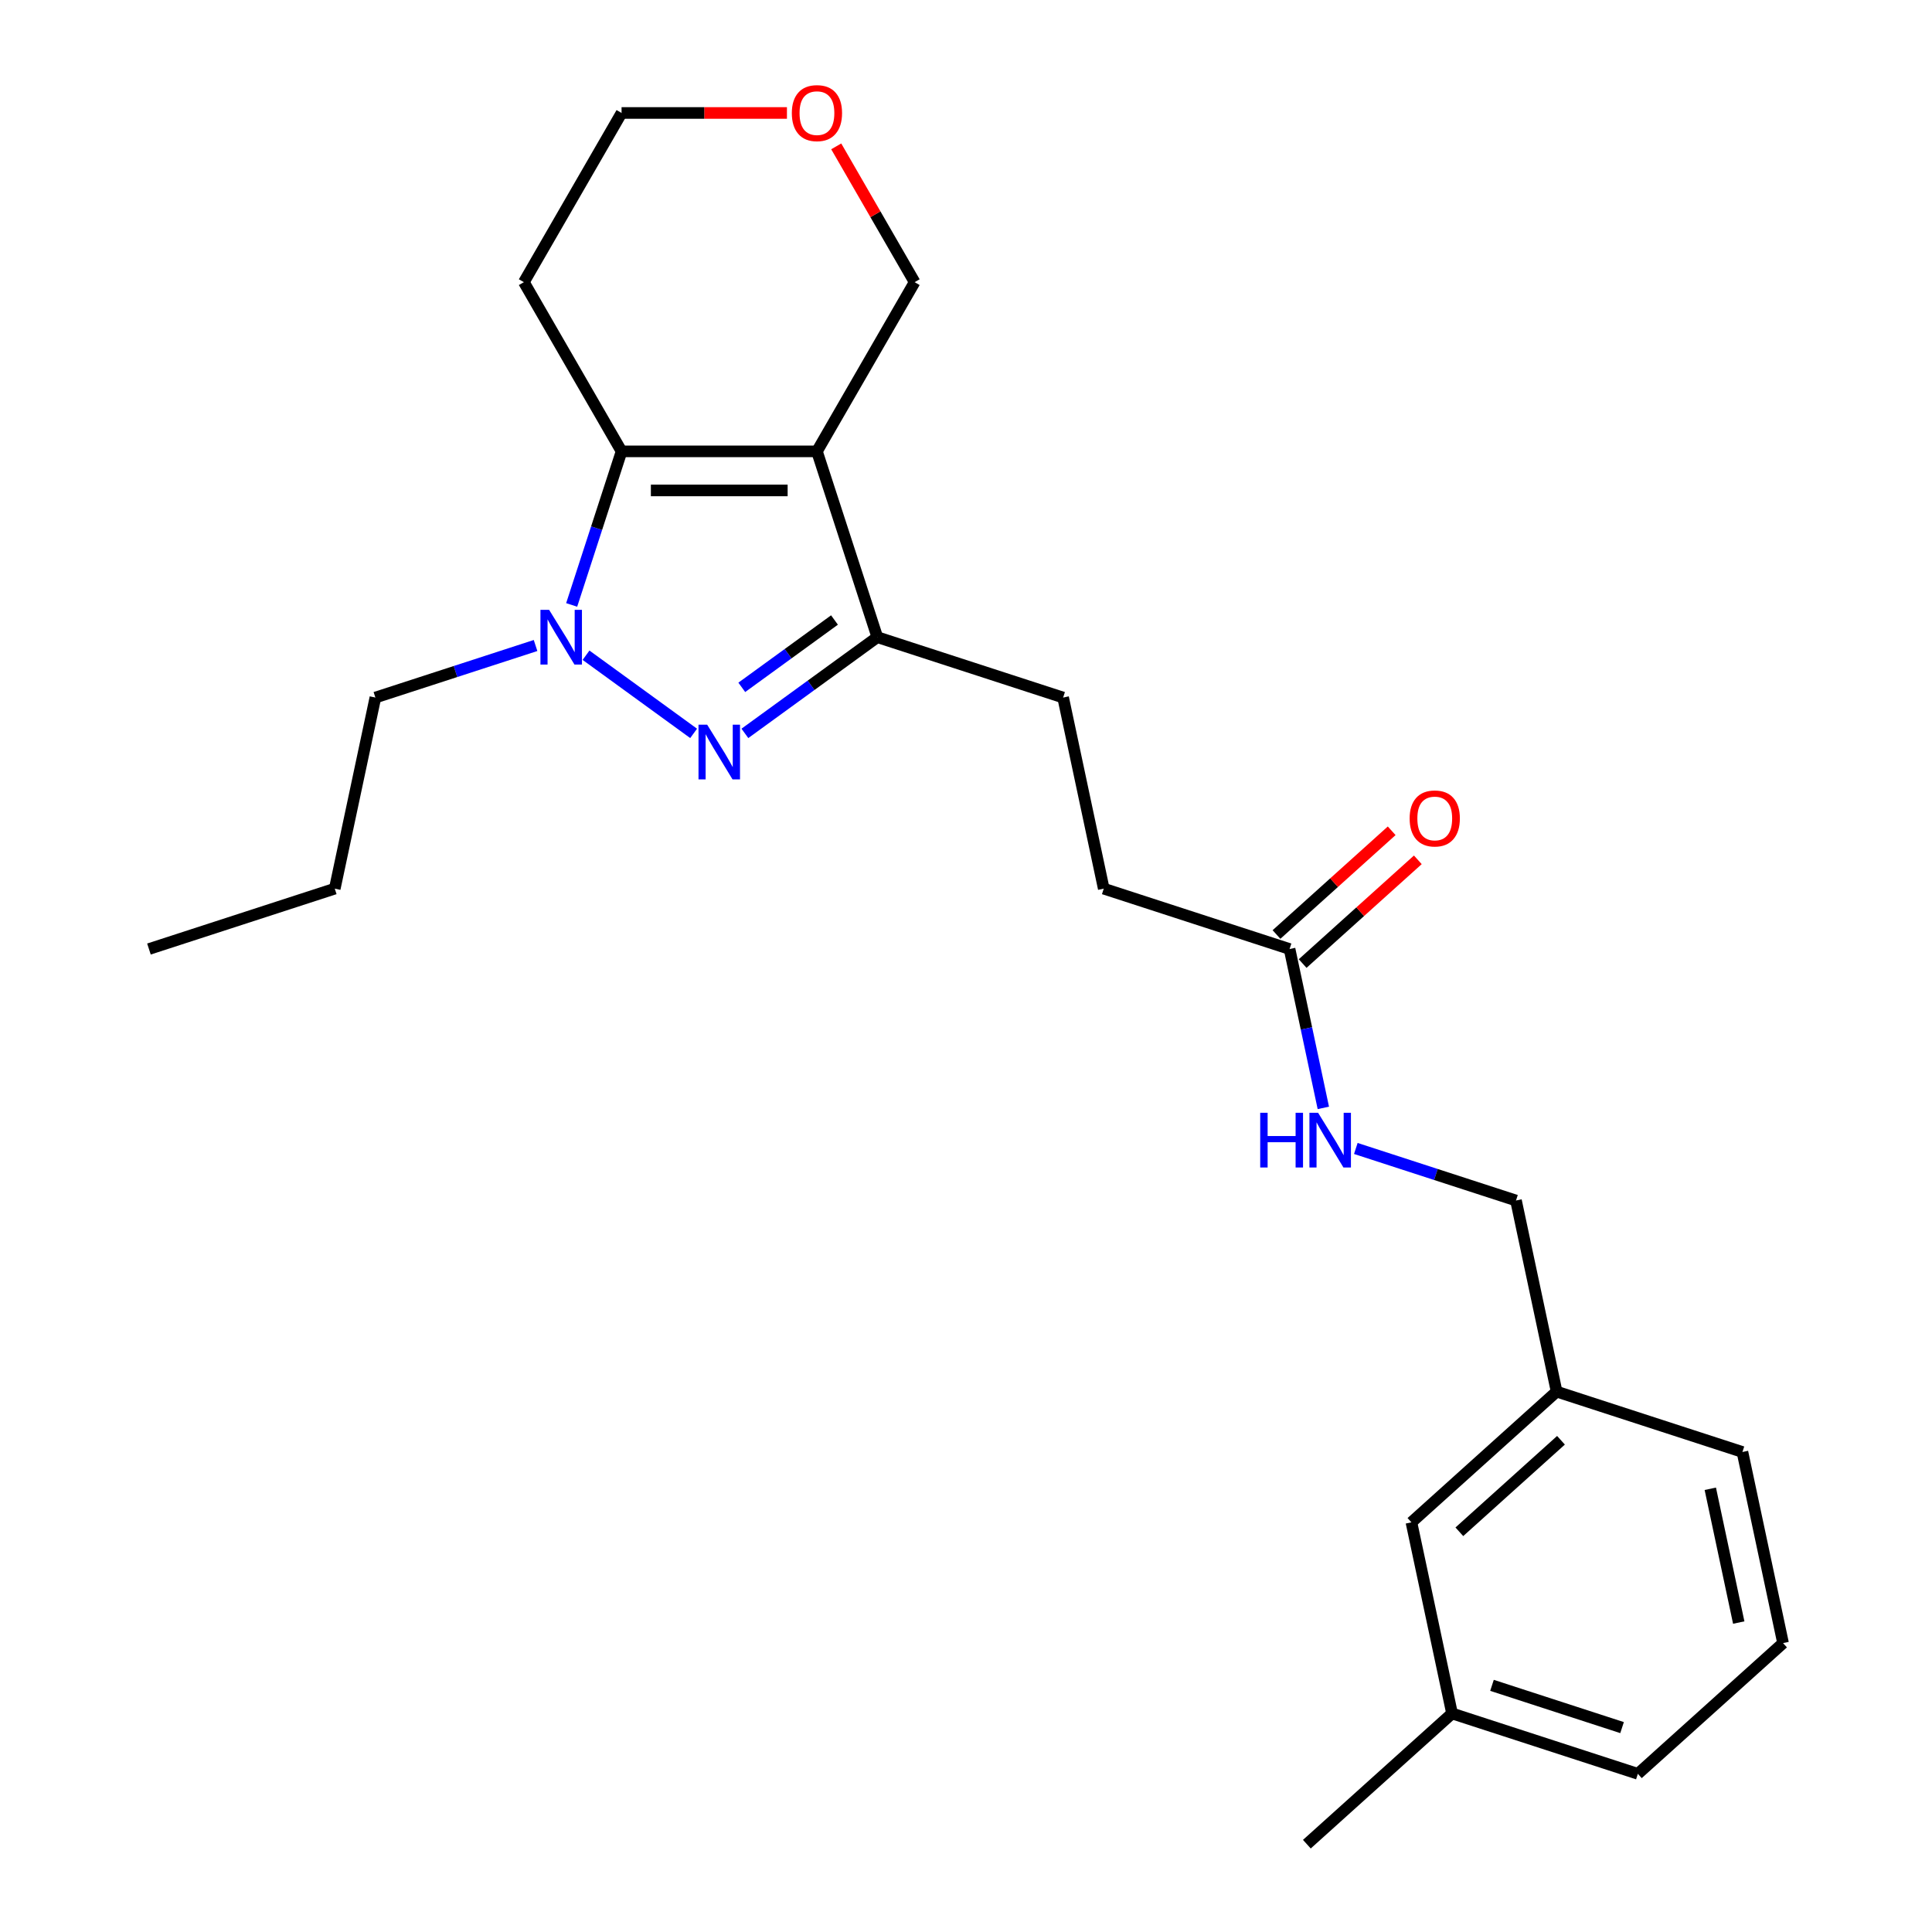<?xml version='1.0' encoding='iso-8859-1'?>
<svg version='1.1' baseProfile='full'
              xmlns='http://www.w3.org/2000/svg'
                      xmlns:rdkit='http://www.rdkit.org/xml'
                      xmlns:xlink='http://www.w3.org/1999/xlink'
                  xml:space='preserve'
width='1000px' height='1000px' viewBox='0 0 1000 1000'>
<!-- END OF HEADER -->
<rect style='opacity:1.0;fill:#FFFFFF;stroke:none' width='1000' height='1000' x='0' y='0'> </rect>
<path class='bond-2' d='M 422.849,233.625 L 321.723,233.625' style='fill:none;fill-rule:evenodd;stroke:#000000;stroke-width:6px;stroke-linecap:butt;stroke-linejoin:miter;stroke-opacity:1' />
<path class='bond-2' d='M 407.68,253.85 L 336.892,253.85' style='fill:none;fill-rule:evenodd;stroke:#000000;stroke-width:6px;stroke-linecap:butt;stroke-linejoin:miter;stroke-opacity:1' />
<path class='bond-3' d='M 422.849,233.625 L 454.098,329.801' style='fill:none;fill-rule:evenodd;stroke:#000000;stroke-width:6px;stroke-linecap:butt;stroke-linejoin:miter;stroke-opacity:1' />
<path class='bond-8' d='M 422.849,233.625 L 473.412,146.047' style='fill:none;fill-rule:evenodd;stroke:#000000;stroke-width:6px;stroke-linecap:butt;stroke-linejoin:miter;stroke-opacity:1' />
<path class='bond-0' d='M 385.554,379.601 L 419.826,354.701' style='fill:none;fill-rule:evenodd;stroke:#0000FF;stroke-width:6px;stroke-linecap:butt;stroke-linejoin:miter;stroke-opacity:1' />
<path class='bond-0' d='M 419.826,354.701 L 454.098,329.801' style='fill:none;fill-rule:evenodd;stroke:#000000;stroke-width:6px;stroke-linecap:butt;stroke-linejoin:miter;stroke-opacity:1' />
<path class='bond-0' d='M 383.948,355.769 L 407.938,338.339' style='fill:none;fill-rule:evenodd;stroke:#0000FF;stroke-width:6px;stroke-linecap:butt;stroke-linejoin:miter;stroke-opacity:1' />
<path class='bond-0' d='M 407.938,338.339 L 431.929,320.909' style='fill:none;fill-rule:evenodd;stroke:#000000;stroke-width:6px;stroke-linecap:butt;stroke-linejoin:miter;stroke-opacity:1' />
<path class='bond-24' d='M 359.018,379.601 L 303.332,339.143' style='fill:none;fill-rule:evenodd;stroke:#0000FF;stroke-width:6px;stroke-linecap:butt;stroke-linejoin:miter;stroke-opacity:1' />
<path class='bond-1' d='M 295.896,313.113 L 308.81,273.369' style='fill:none;fill-rule:evenodd;stroke:#0000FF;stroke-width:6px;stroke-linecap:butt;stroke-linejoin:miter;stroke-opacity:1' />
<path class='bond-1' d='M 308.81,273.369 L 321.723,233.625' style='fill:none;fill-rule:evenodd;stroke:#000000;stroke-width:6px;stroke-linecap:butt;stroke-linejoin:miter;stroke-opacity:1' />
<path class='bond-12' d='M 277.205,334.112 L 235.751,347.581' style='fill:none;fill-rule:evenodd;stroke:#0000FF;stroke-width:6px;stroke-linecap:butt;stroke-linejoin:miter;stroke-opacity:1' />
<path class='bond-12' d='M 235.751,347.581 L 194.297,361.051' style='fill:none;fill-rule:evenodd;stroke:#000000;stroke-width:6px;stroke-linecap:butt;stroke-linejoin:miter;stroke-opacity:1' />
<path class='bond-9' d='M 321.723,233.625 L 271.16,146.047' style='fill:none;fill-rule:evenodd;stroke:#000000;stroke-width:6px;stroke-linecap:butt;stroke-linejoin:miter;stroke-opacity:1' />
<path class='bond-5' d='M 454.098,329.801 L 550.275,361.051' style='fill:none;fill-rule:evenodd;stroke:#000000;stroke-width:6px;stroke-linecap:butt;stroke-linejoin:miter;stroke-opacity:1' />
<path class='bond-4' d='M 667.476,491.216 L 571.3,459.966' style='fill:none;fill-rule:evenodd;stroke:#000000;stroke-width:6px;stroke-linecap:butt;stroke-linejoin:miter;stroke-opacity:1' />
<path class='bond-6' d='M 667.476,491.216 L 676.215,532.33' style='fill:none;fill-rule:evenodd;stroke:#000000;stroke-width:6px;stroke-linecap:butt;stroke-linejoin:miter;stroke-opacity:1' />
<path class='bond-6' d='M 676.215,532.33 L 684.954,573.444' style='fill:none;fill-rule:evenodd;stroke:#0000FF;stroke-width:6px;stroke-linecap:butt;stroke-linejoin:miter;stroke-opacity:1' />
<path class='bond-7' d='M 674.243,498.731 L 704.054,471.889' style='fill:none;fill-rule:evenodd;stroke:#000000;stroke-width:6px;stroke-linecap:butt;stroke-linejoin:miter;stroke-opacity:1' />
<path class='bond-7' d='M 704.054,471.889 L 733.865,445.046' style='fill:none;fill-rule:evenodd;stroke:#FF0000;stroke-width:6px;stroke-linecap:butt;stroke-linejoin:miter;stroke-opacity:1' />
<path class='bond-7' d='M 660.709,483.701 L 690.521,456.859' style='fill:none;fill-rule:evenodd;stroke:#000000;stroke-width:6px;stroke-linecap:butt;stroke-linejoin:miter;stroke-opacity:1' />
<path class='bond-7' d='M 690.521,456.859 L 720.332,430.016' style='fill:none;fill-rule:evenodd;stroke:#FF0000;stroke-width:6px;stroke-linecap:butt;stroke-linejoin:miter;stroke-opacity:1' />
<path class='bond-11' d='M 550.275,361.051 L 571.3,459.966' style='fill:none;fill-rule:evenodd;stroke:#000000;stroke-width:6px;stroke-linecap:butt;stroke-linejoin:miter;stroke-opacity:1' />
<path class='bond-13' d='M 701.769,594.443 L 743.223,607.912' style='fill:none;fill-rule:evenodd;stroke:#0000FF;stroke-width:6px;stroke-linecap:butt;stroke-linejoin:miter;stroke-opacity:1' />
<path class='bond-13' d='M 743.223,607.912 L 784.677,621.381' style='fill:none;fill-rule:evenodd;stroke:#000000;stroke-width:6px;stroke-linecap:butt;stroke-linejoin:miter;stroke-opacity:1' />
<path class='bond-10' d='M 473.412,146.047 L 453.121,110.903' style='fill:none;fill-rule:evenodd;stroke:#000000;stroke-width:6px;stroke-linecap:butt;stroke-linejoin:miter;stroke-opacity:1' />
<path class='bond-10' d='M 453.121,110.903 L 432.83,75.758' style='fill:none;fill-rule:evenodd;stroke:#FF0000;stroke-width:6px;stroke-linecap:butt;stroke-linejoin:miter;stroke-opacity:1' />
<path class='bond-25' d='M 271.16,146.047 L 321.723,58.47' style='fill:none;fill-rule:evenodd;stroke:#000000;stroke-width:6px;stroke-linecap:butt;stroke-linejoin:miter;stroke-opacity:1' />
<path class='bond-17' d='M 407.321,58.47 L 364.522,58.47' style='fill:none;fill-rule:evenodd;stroke:#FF0000;stroke-width:6px;stroke-linecap:butt;stroke-linejoin:miter;stroke-opacity:1' />
<path class='bond-17' d='M 364.522,58.47 L 321.723,58.47' style='fill:none;fill-rule:evenodd;stroke:#000000;stroke-width:6px;stroke-linecap:butt;stroke-linejoin:miter;stroke-opacity:1' />
<path class='bond-22' d='M 194.297,361.051 L 173.272,459.966' style='fill:none;fill-rule:evenodd;stroke:#000000;stroke-width:6px;stroke-linecap:butt;stroke-linejoin:miter;stroke-opacity:1' />
<path class='bond-15' d='M 784.677,621.381 L 805.703,720.297' style='fill:none;fill-rule:evenodd;stroke:#000000;stroke-width:6px;stroke-linecap:butt;stroke-linejoin:miter;stroke-opacity:1' />
<path class='bond-14' d='M 730.552,787.963 L 805.703,720.297' style='fill:none;fill-rule:evenodd;stroke:#000000;stroke-width:6px;stroke-linecap:butt;stroke-linejoin:miter;stroke-opacity:1' />
<path class='bond-14' d='M 755.357,792.844 L 807.963,745.477' style='fill:none;fill-rule:evenodd;stroke:#000000;stroke-width:6px;stroke-linecap:butt;stroke-linejoin:miter;stroke-opacity:1' />
<path class='bond-16' d='M 730.552,787.963 L 751.577,886.879' style='fill:none;fill-rule:evenodd;stroke:#000000;stroke-width:6px;stroke-linecap:butt;stroke-linejoin:miter;stroke-opacity:1' />
<path class='bond-19' d='M 805.703,720.297 L 901.879,751.547' style='fill:none;fill-rule:evenodd;stroke:#000000;stroke-width:6px;stroke-linecap:butt;stroke-linejoin:miter;stroke-opacity:1' />
<path class='bond-21' d='M 751.577,886.879 L 676.426,954.545' style='fill:none;fill-rule:evenodd;stroke:#000000;stroke-width:6px;stroke-linecap:butt;stroke-linejoin:miter;stroke-opacity:1' />
<path class='bond-26' d='M 751.577,886.879 L 847.753,918.129' style='fill:none;fill-rule:evenodd;stroke:#000000;stroke-width:6px;stroke-linecap:butt;stroke-linejoin:miter;stroke-opacity:1' />
<path class='bond-26' d='M 772.253,872.331 L 839.576,894.206' style='fill:none;fill-rule:evenodd;stroke:#000000;stroke-width:6px;stroke-linecap:butt;stroke-linejoin:miter;stroke-opacity:1' />
<path class='bond-18' d='M 922.904,850.462 L 901.879,751.547' style='fill:none;fill-rule:evenodd;stroke:#000000;stroke-width:6px;stroke-linecap:butt;stroke-linejoin:miter;stroke-opacity:1' />
<path class='bond-18' d='M 899.967,839.83 L 885.249,770.589' style='fill:none;fill-rule:evenodd;stroke:#000000;stroke-width:6px;stroke-linecap:butt;stroke-linejoin:miter;stroke-opacity:1' />
<path class='bond-20' d='M 922.904,850.462 L 847.753,918.129' style='fill:none;fill-rule:evenodd;stroke:#000000;stroke-width:6px;stroke-linecap:butt;stroke-linejoin:miter;stroke-opacity:1' />
<path class='bond-23' d='M 173.272,459.966 L 77.096,491.216' style='fill:none;fill-rule:evenodd;stroke:#000000;stroke-width:6px;stroke-linecap:butt;stroke-linejoin:miter;stroke-opacity:1' />
<path  class='atom-1' d='M 366.026 375.081
L 375.306 390.081
Q 376.226 391.561, 377.706 394.241
Q 379.186 396.921, 379.266 397.081
L 379.266 375.081
L 383.026 375.081
L 383.026 403.401
L 379.146 403.401
L 369.186 387.001
Q 368.026 385.081, 366.786 382.881
Q 365.586 380.681, 365.226 380.001
L 365.226 403.401
L 361.546 403.401
L 361.546 375.081
L 366.026 375.081
' fill='#0000FF'/>
<path  class='atom-2' d='M 284.214 315.641
L 293.494 330.641
Q 294.414 332.121, 295.894 334.801
Q 297.374 337.481, 297.454 337.641
L 297.454 315.641
L 301.214 315.641
L 301.214 343.961
L 297.334 343.961
L 287.374 327.561
Q 286.214 325.641, 284.974 323.441
Q 283.774 321.241, 283.414 320.561
L 283.414 343.961
L 279.734 343.961
L 279.734 315.641
L 284.214 315.641
' fill='#0000FF'/>
<path  class='atom-7' d='M 652.281 575.972
L 656.121 575.972
L 656.121 588.012
L 670.601 588.012
L 670.601 575.972
L 674.441 575.972
L 674.441 604.292
L 670.601 604.292
L 670.601 591.212
L 656.121 591.212
L 656.121 604.292
L 652.281 604.292
L 652.281 575.972
' fill='#0000FF'/>
<path  class='atom-7' d='M 682.241 575.972
L 691.521 590.972
Q 692.441 592.452, 693.921 595.132
Q 695.401 597.812, 695.481 597.972
L 695.481 575.972
L 699.241 575.972
L 699.241 604.292
L 695.361 604.292
L 685.401 587.892
Q 684.241 585.972, 683.001 583.772
Q 681.801 581.572, 681.441 580.892
L 681.441 604.292
L 677.761 604.292
L 677.761 575.972
L 682.241 575.972
' fill='#0000FF'/>
<path  class='atom-8' d='M 729.627 423.63
Q 729.627 416.83, 732.987 413.03
Q 736.347 409.23, 742.627 409.23
Q 748.907 409.23, 752.267 413.03
Q 755.627 416.83, 755.627 423.63
Q 755.627 430.51, 752.227 434.43
Q 748.827 438.31, 742.627 438.31
Q 736.387 438.31, 732.987 434.43
Q 729.627 430.55, 729.627 423.63
M 742.627 435.11
Q 746.947 435.11, 749.267 432.23
Q 751.627 429.31, 751.627 423.63
Q 751.627 418.07, 749.267 415.27
Q 746.947 412.43, 742.627 412.43
Q 738.307 412.43, 735.947 415.23
Q 733.627 418.03, 733.627 423.63
Q 733.627 429.35, 735.947 432.23
Q 738.307 435.11, 742.627 435.11
' fill='#FF0000'/>
<path  class='atom-11' d='M 409.849 58.55
Q 409.849 51.75, 413.209 47.95
Q 416.569 44.15, 422.849 44.15
Q 429.129 44.15, 432.489 47.95
Q 435.849 51.75, 435.849 58.55
Q 435.849 65.43, 432.449 69.35
Q 429.049 73.23, 422.849 73.23
Q 416.609 73.23, 413.209 69.35
Q 409.849 65.47, 409.849 58.55
M 422.849 70.03
Q 427.169 70.03, 429.489 67.15
Q 431.849 64.23, 431.849 58.55
Q 431.849 52.99, 429.489 50.19
Q 427.169 47.35, 422.849 47.35
Q 418.529 47.35, 416.169 50.15
Q 413.849 52.95, 413.849 58.55
Q 413.849 64.27, 416.169 67.15
Q 418.529 70.03, 422.849 70.03
' fill='#FF0000'/>
</svg>
